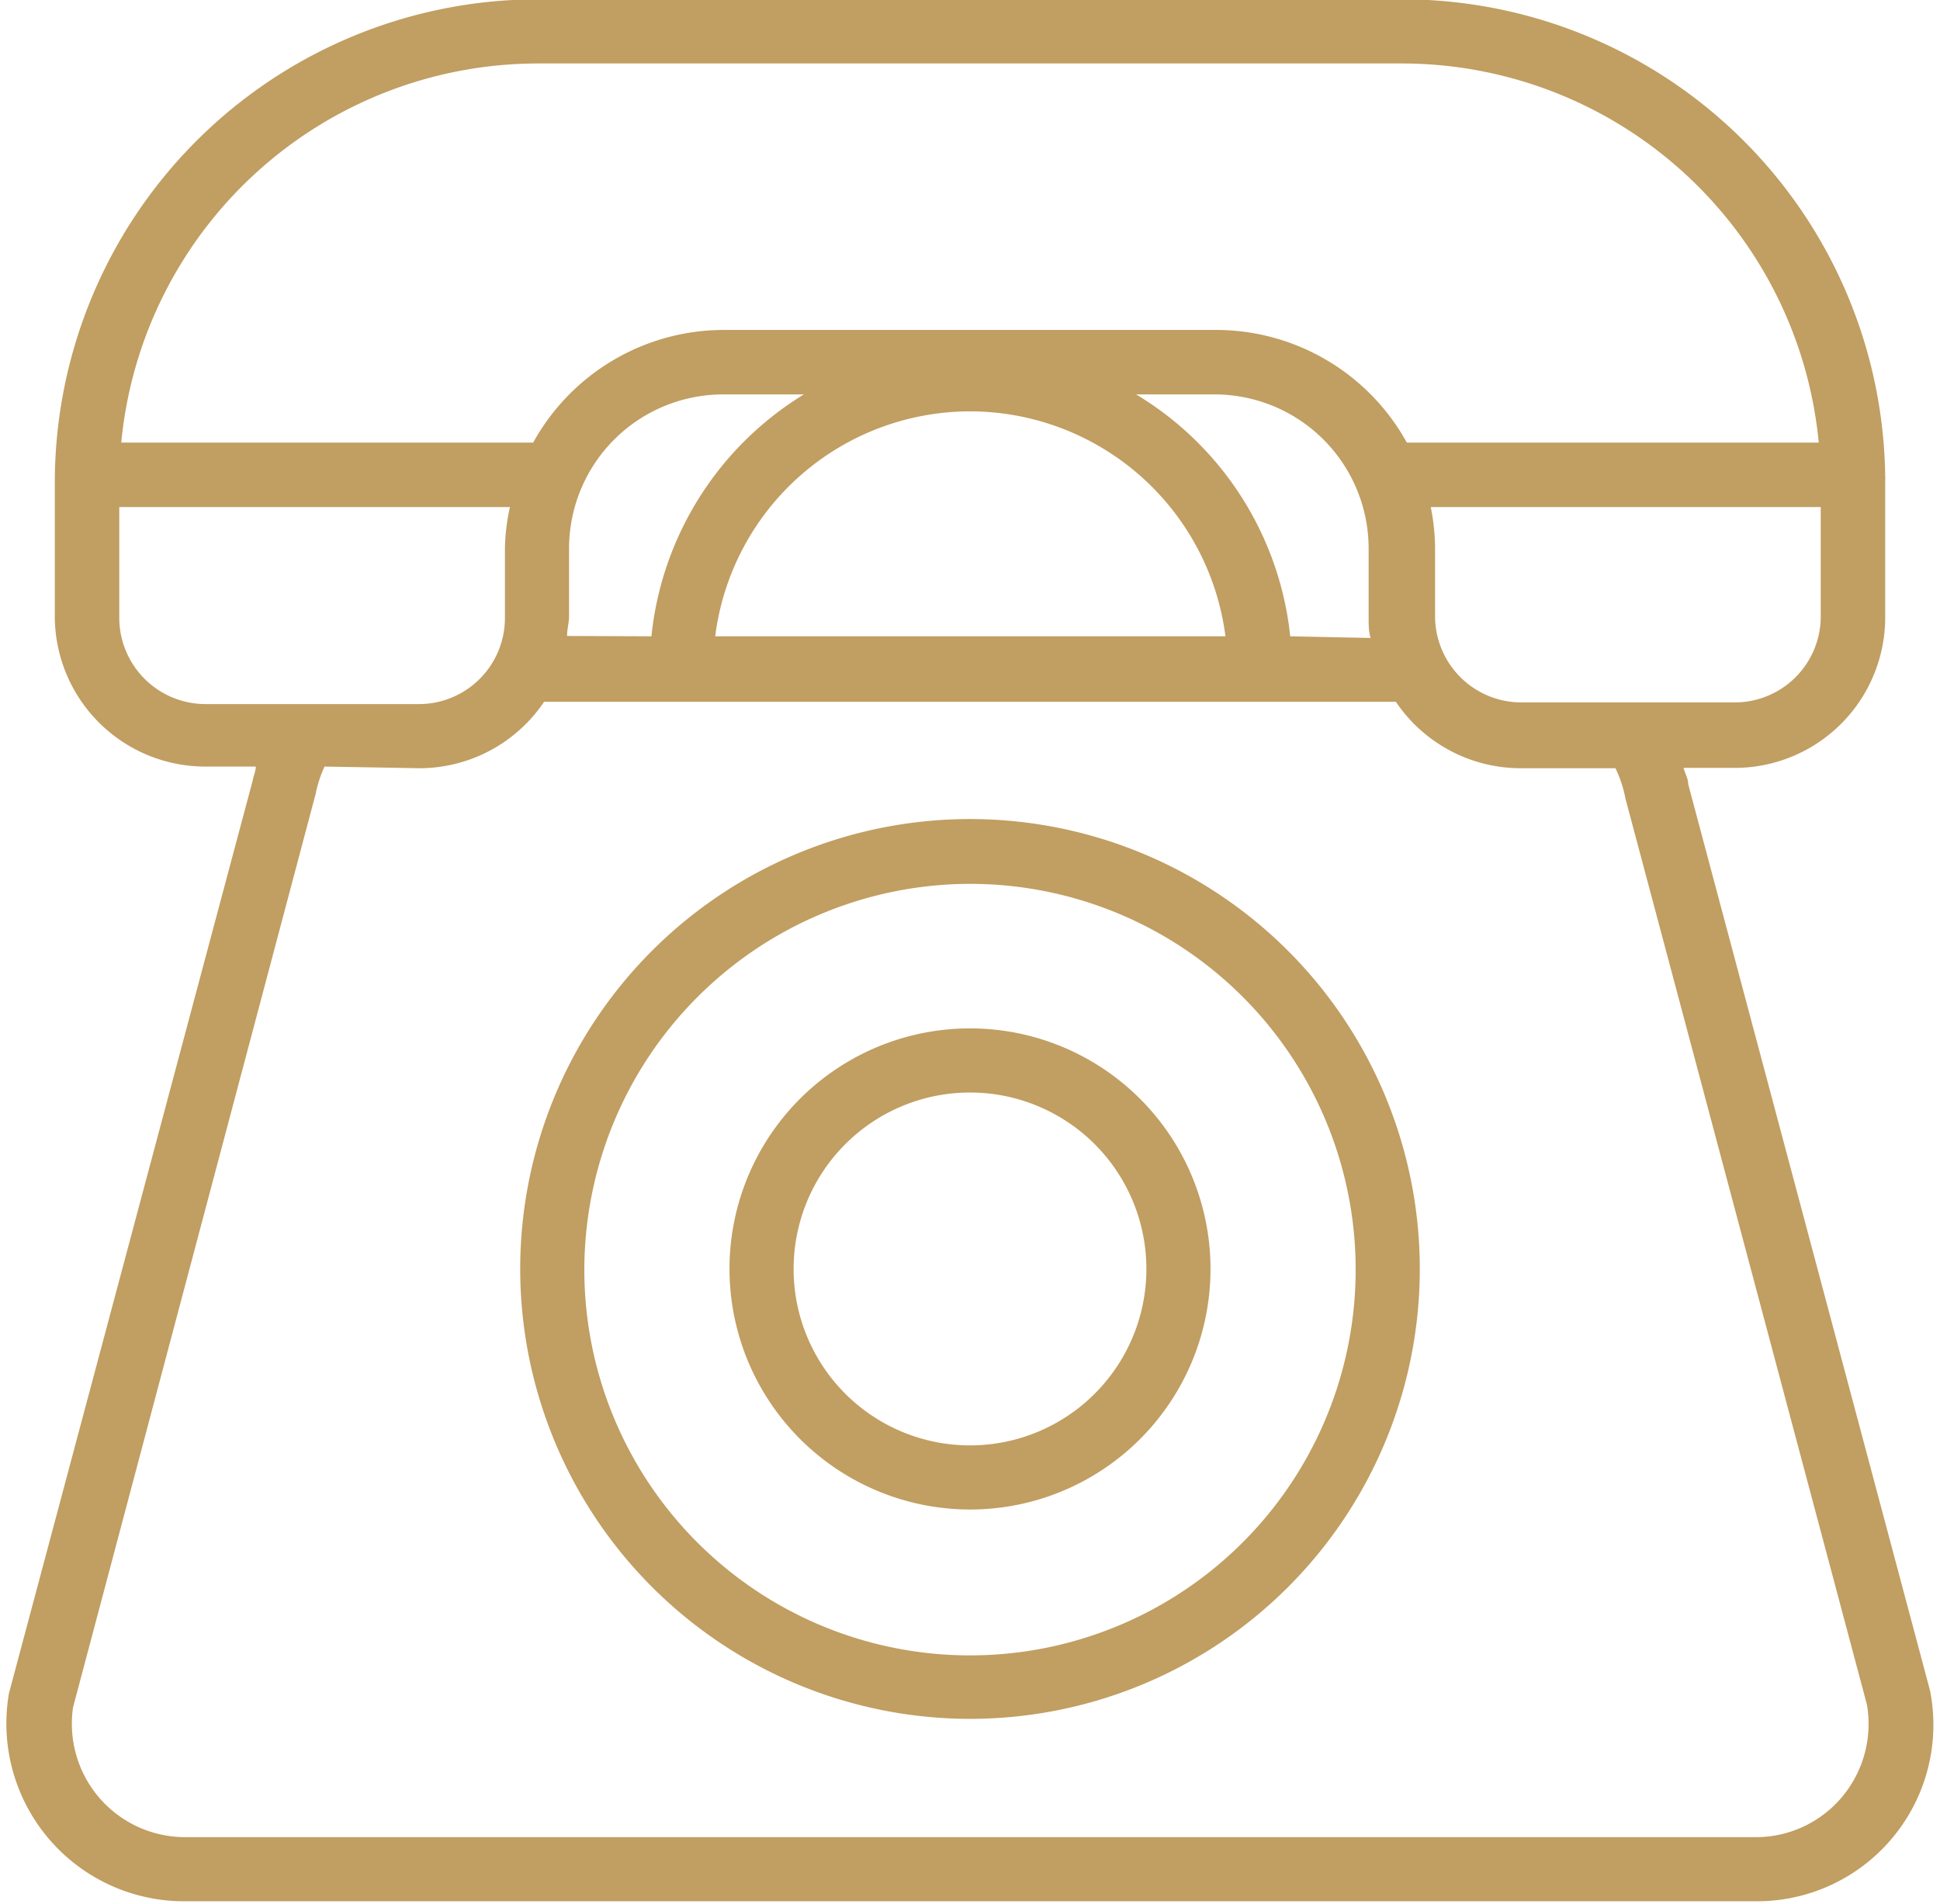 <?xml version="1.0" encoding="UTF-8" standalone="no"?><svg xmlns="http://www.w3.org/2000/svg" xmlns:xlink="http://www.w3.org/1999/xlink" data-name="Layer 2" fill="#c19e61" height="57.3" preserveAspectRatio="xMidYMid meet" version="1" viewBox="2.8 3.4 58.4 57.3" width="58.4" zoomAndPan="magnify"><g id="change1_1"><path d="M3.07,54.36a5.35,5.35,0,0,0,5.27,6.26H55.67a5.31,5.31,0,0,0,5.23-6.34L53.62,27c0-.17-.1-.33-.14-.49H55A4.53,4.53,0,0,0,59.55,22v-4c0-.07,0-.12,0-.19s0,0,0,0a.24.24,0,0,0,0-.08A14.54,14.54,0,0,0,45,3.38H19A14.55,14.55,0,0,0,4.45,17.92v4A4.53,4.53,0,0,0,9,26.47H10.5c0,.14-.07.28-.09.41ZM55,24.54H48.57A2.6,2.6,0,0,1,46,22V19.9a6.36,6.36,0,0,0-.13-1.24H57.61V22A2.59,2.59,0,0,1,55,24.54Zm-35.13-2c0-.2.06-.4.06-.6V19.9a4.64,4.64,0,0,1,4.63-4.63H27a9.69,9.69,0,0,0-4.59,7.28ZM32,15.78a7.76,7.76,0,0,1,7.69,6.77H24.33A7.74,7.74,0,0,1,32,15.78Zm9.64,6.77A9.67,9.67,0,0,0,37,15.27h2.38A4.64,4.64,0,0,1,44,19.9V22c0,.2,0,.4.06.6ZM19,5.31H45A12.61,12.61,0,0,1,57.55,16.72H45.15a6.56,6.56,0,0,0-5.74-3.39H24.59a6.56,6.56,0,0,0-5.74,3.39H6.45A12.61,12.61,0,0,1,19,5.31ZM6.39,22V18.66H18.15A6.36,6.36,0,0,0,18,19.9V22a2.59,2.59,0,0,1-2.58,2.59H9A2.6,2.6,0,0,1,6.39,22Zm9.05,4.52a4.53,4.53,0,0,0,3.74-2H44.82a4.53,4.53,0,0,0,3.75,2h2.86a3.6,3.6,0,0,1,.3.91L59,54.7a3.42,3.42,0,0,1-.74,2.77,3.38,3.38,0,0,1-2.61,1.22H8.34A3.41,3.41,0,0,1,5,54.78L12.3,27.3a3.66,3.66,0,0,1,.27-.83Z"/></g><g id="change1_2"><path d="M32,55.13A13.54,13.54,0,1,0,18.46,41.59,13.55,13.55,0,0,0,32,55.13ZM32,30A11.61,11.61,0,1,1,20.39,41.59,11.63,11.63,0,0,1,32,30Z"/></g><g id="change1_3"><path d="M32,48.83a7.24,7.24,0,1,0-7.24-7.24A7.25,7.25,0,0,0,32,48.83Zm0-12.55a5.31,5.31,0,1,1-5.31,5.31A5.31,5.31,0,0,1,32,36.28Z"/></g></svg>